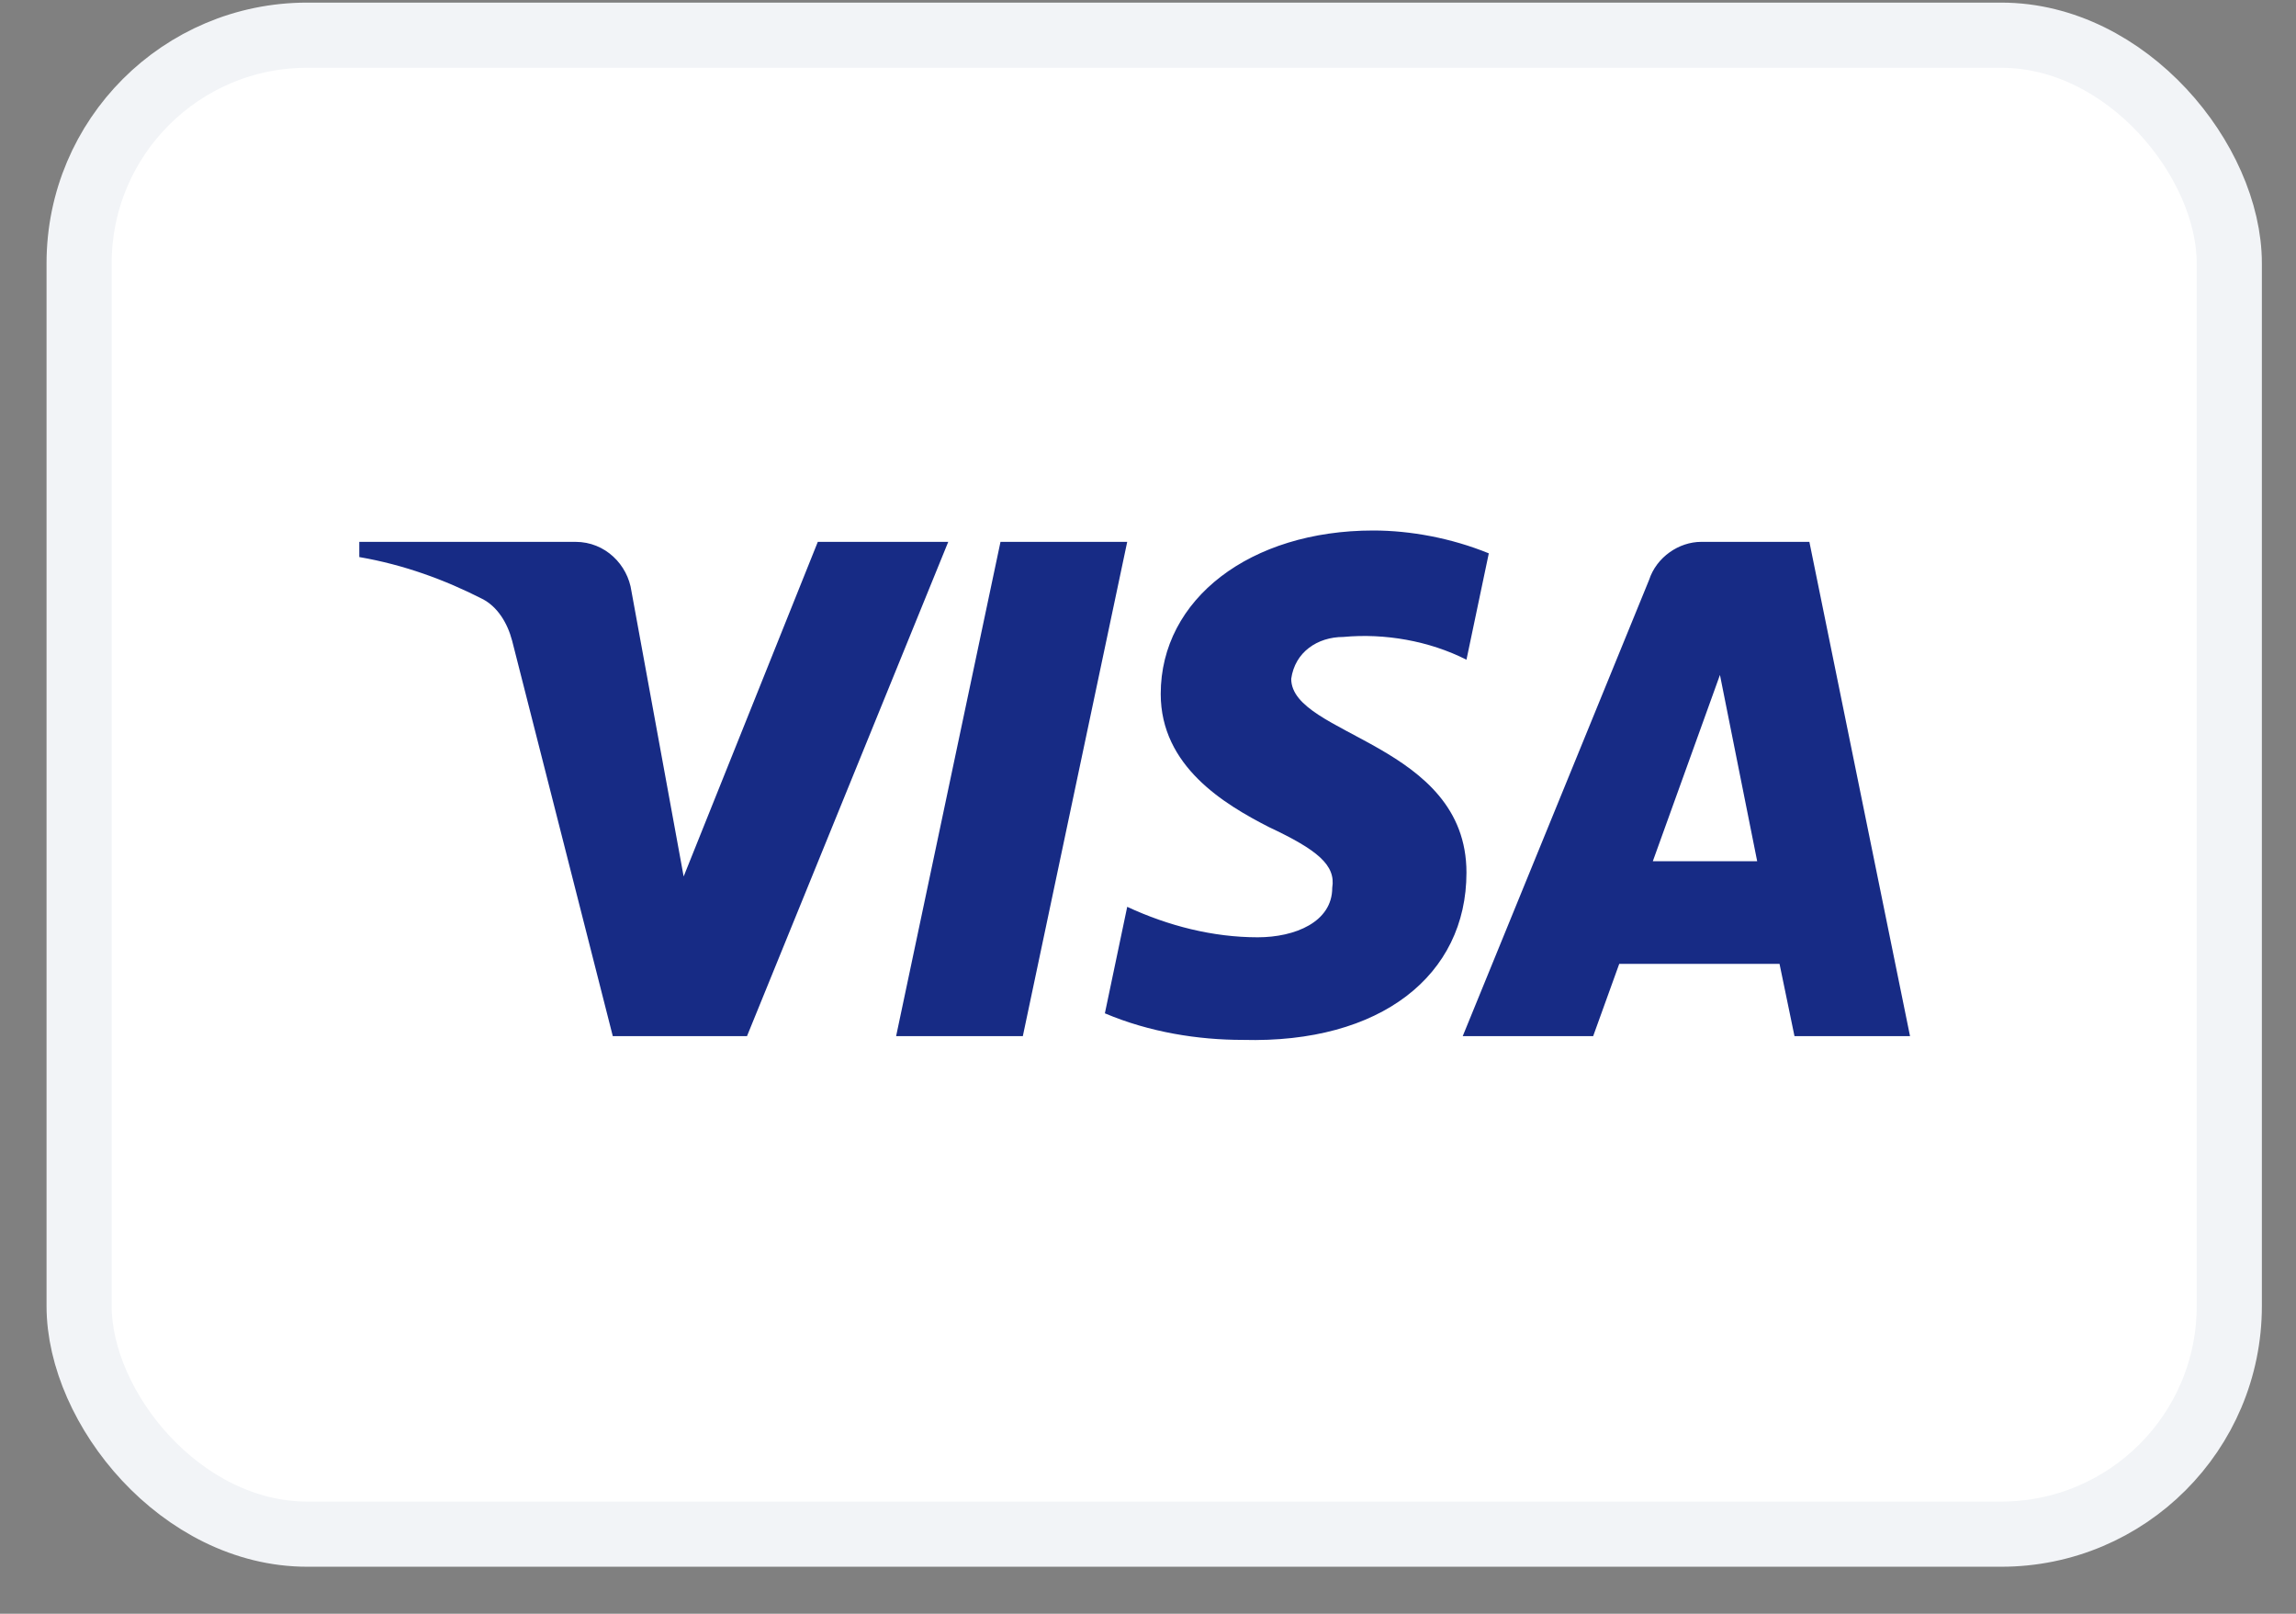<svg width="37" height="26" viewBox="0 0 37 26" fill="none" xmlns="http://www.w3.org/2000/svg">
<rect x="0" y="0" width="37" height="26" fill="#808080" stroke="none"/>
<rect x="1.275" y="0.567" width="34.65" height="24.15" rx="3.675" fill="white"/>
<rect x="1.275" y="0.567" width="34.65" height="24.15" rx="3.675" stroke="#F2F4F7" stroke-width="1.05"/>
<path fill-rule="evenodd" clip-rule="evenodd" d="M12.038 16.693H9.875L8.253 10.323C8.176 10.03 8.013 9.772 7.772 9.649C7.172 9.343 6.511 9.099 5.79 8.975V8.73H9.274C9.755 8.73 10.116 9.099 10.176 9.526L11.017 14.121L13.179 8.73H15.281L12.038 16.693ZM16.483 16.693H14.441L16.123 8.73H18.165L16.483 16.693ZM20.808 10.936C20.868 10.507 21.229 10.262 21.649 10.262C22.311 10.2 23.031 10.324 23.632 10.629L23.992 8.915C23.391 8.67 22.73 8.547 22.13 8.547C20.148 8.547 18.705 9.65 18.705 11.18C18.705 12.345 19.727 12.956 20.448 13.325C21.229 13.692 21.529 13.937 21.469 14.304C21.469 14.855 20.868 15.101 20.268 15.101C19.547 15.101 18.825 14.917 18.165 14.61L17.805 16.326C18.526 16.631 19.306 16.754 20.027 16.754C22.25 16.815 23.632 15.713 23.632 14.059C23.632 11.976 20.808 11.854 20.808 10.936ZM30.78 16.693L29.158 8.73H27.416C27.056 8.73 26.695 8.975 26.575 9.343L23.572 16.693H25.674L26.094 15.529H28.677L28.918 16.693H30.78ZM27.717 10.874L28.317 13.876H26.635L27.717 10.874Z" fill="#172B85"/>
</svg>
